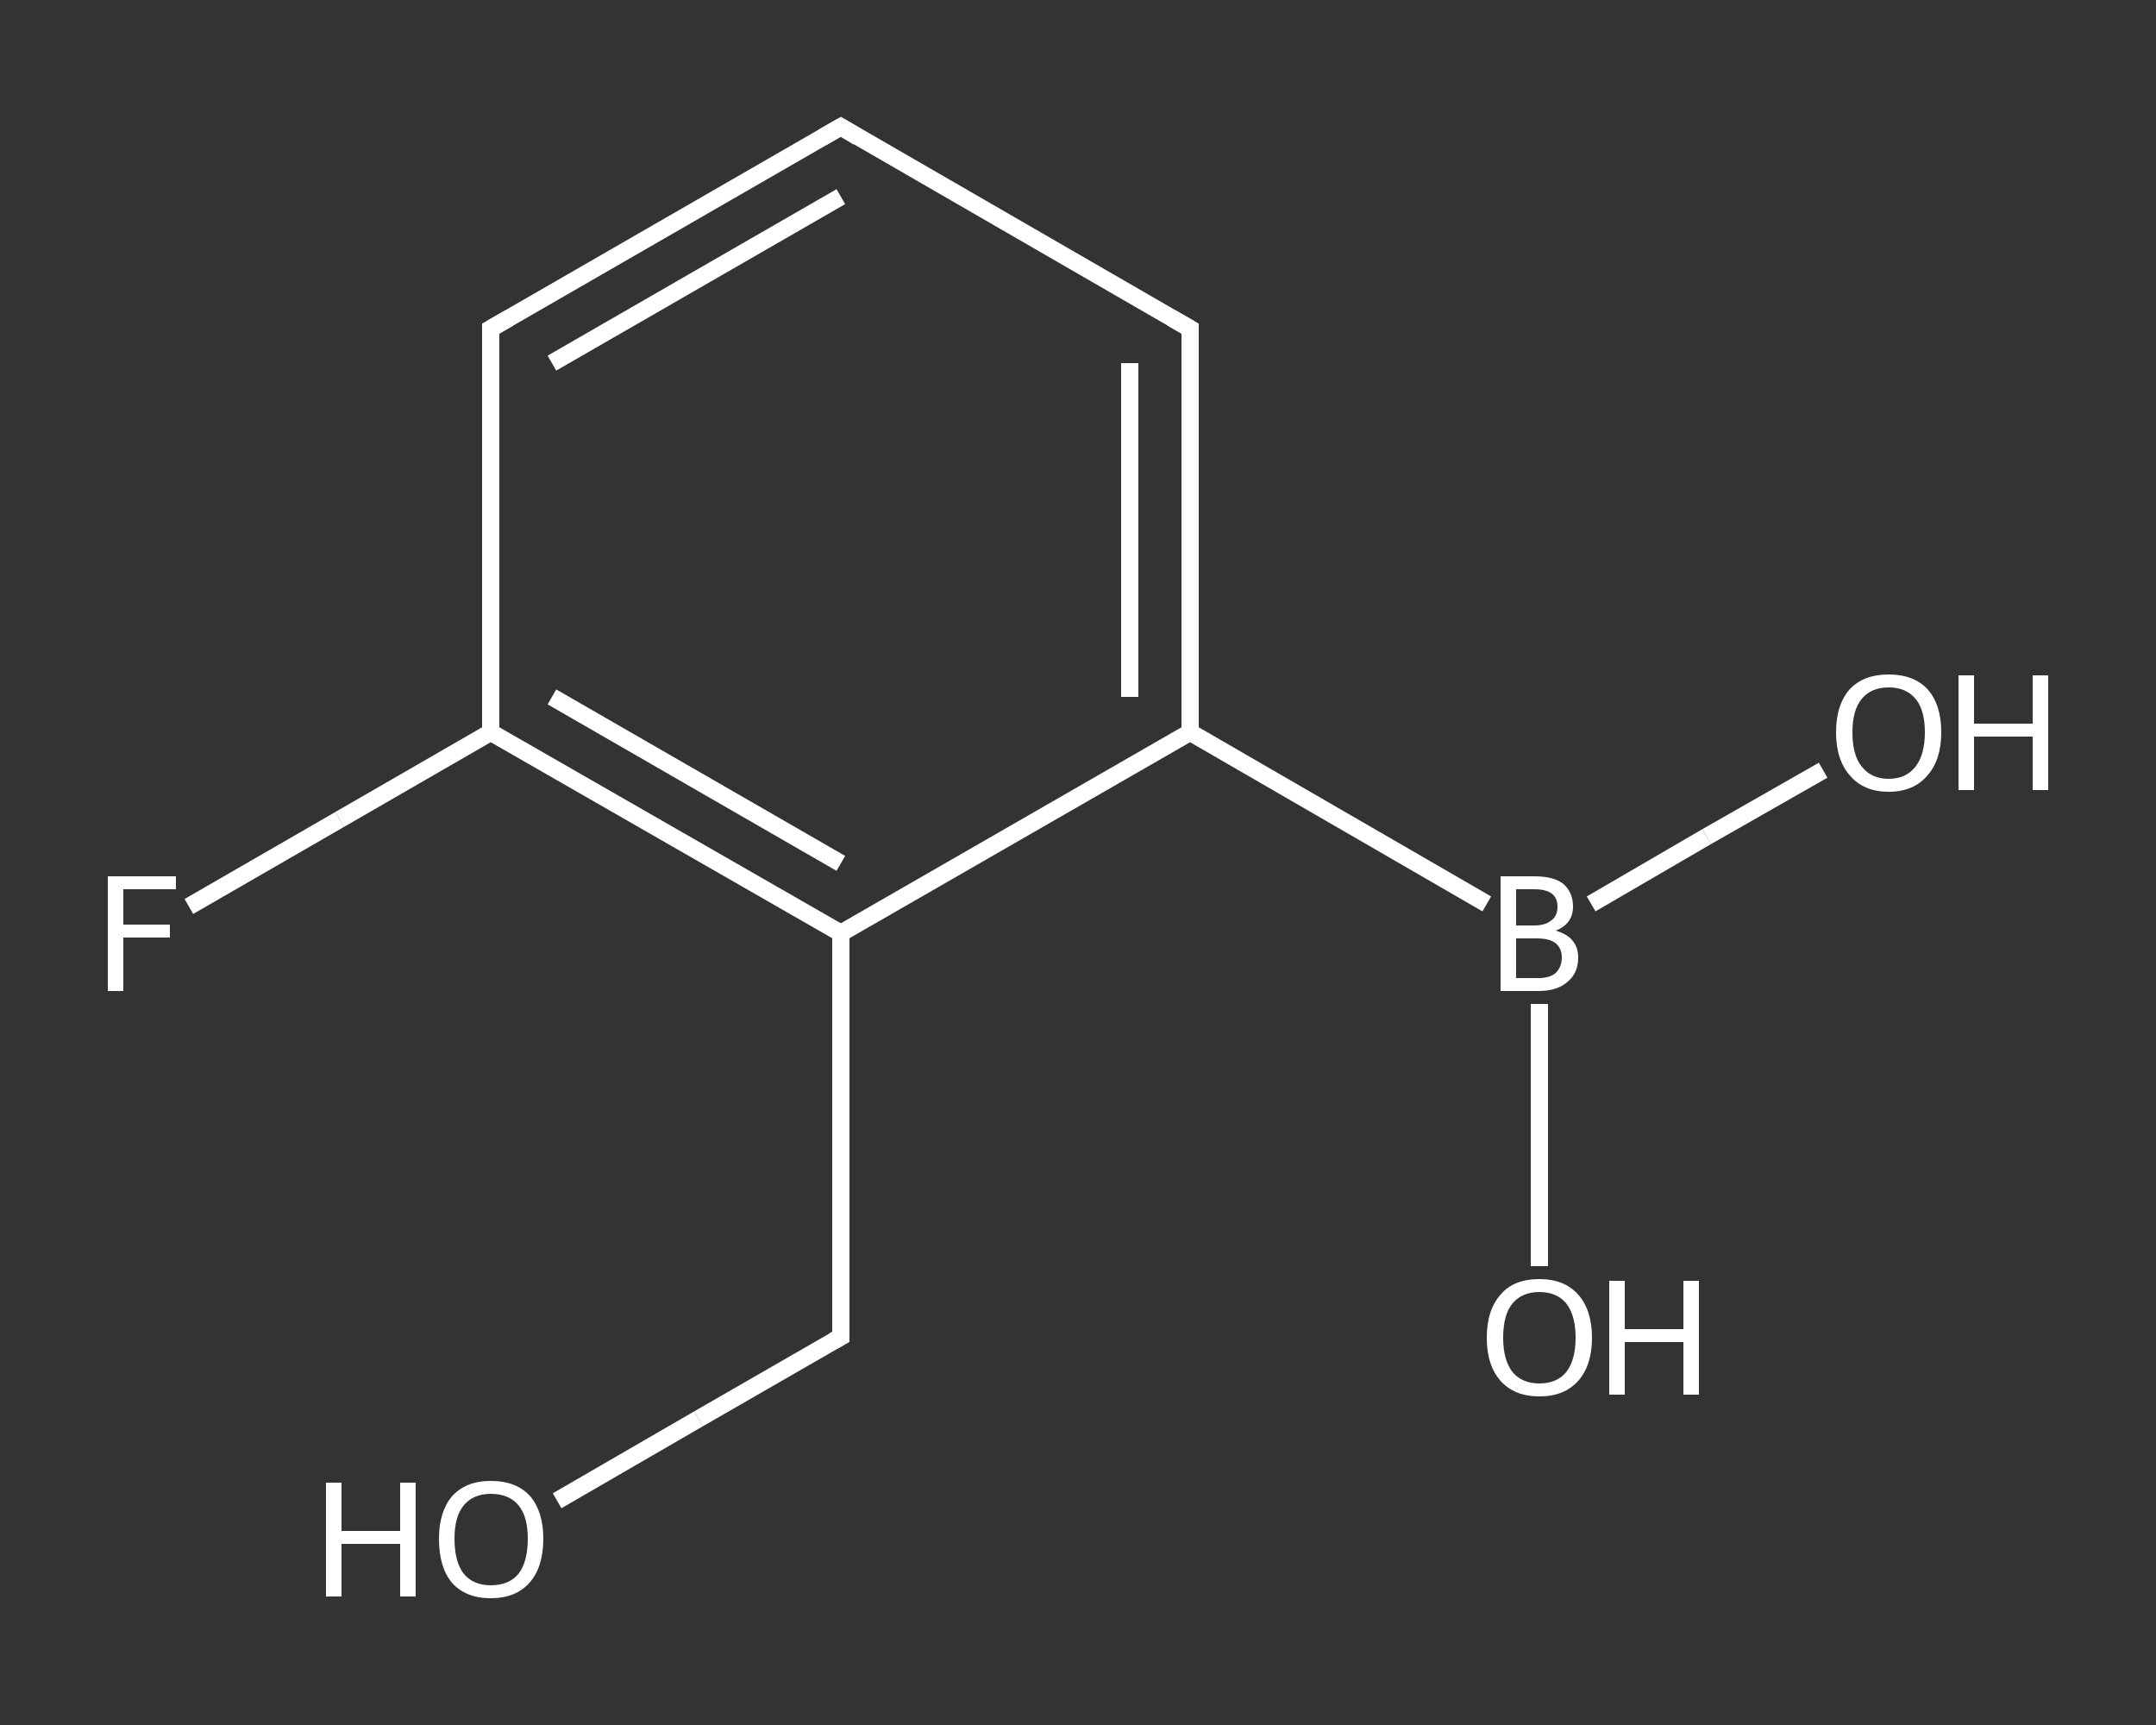 <?xml version='1.0' encoding='iso-8859-1'?>
<svg version='1.1' baseProfile='full'
              xmlns='http://www.w3.org/2000/svg'
                      xmlns:rdkit='http://www.rdkit.org/xml'
                      xmlns:xlink='http://www.w3.org/1999/xlink'
                  xml:space='preserve'
width='250px' height='200px' viewBox='0 0 250 200'>
<rect x="0" y="0" width="250" height="200" fill="#333333" stroke="none"/>
<!-- END OF HEADER -->
<rect style='opacity:1.0;fill:transparent;stroke:none' width='250.0' height='200.0' x='0.0' y='0.0'> </rect>
<path class='bond-0 atom-0 atom-1' d='M 64.6,174.0 L 81.0,164.5' style='fill:none;fill-rule:evenodd;stroke:#FFFFFF;stroke-width:2.0px;stroke-linecap:butt;stroke-linejoin:miter;stroke-opacity:1' />
<path class='bond-0 atom-0 atom-1' d='M 81.0,164.5 L 97.5,155.0' style='fill:none;fill-rule:evenodd;stroke:#FFFFFF;stroke-width:2.0px;stroke-linecap:butt;stroke-linejoin:miter;stroke-opacity:1' />
<path class='bond-1 atom-1 atom-2' d='M 97.5,155.0 L 97.5,108.2' style='fill:none;fill-rule:evenodd;stroke:#FFFFFF;stroke-width:2.0px;stroke-linecap:butt;stroke-linejoin:miter;stroke-opacity:1' />
<path class='bond-2 atom-2 atom-3' d='M 97.5,108.2 L 56.9,84.9' style='fill:none;fill-rule:evenodd;stroke:#FFFFFF;stroke-width:2.0px;stroke-linecap:butt;stroke-linejoin:miter;stroke-opacity:1' />
<path class='bond-2 atom-2 atom-3' d='M 97.5,100.1 L 64.0,80.8' style='fill:none;fill-rule:evenodd;stroke:#FFFFFF;stroke-width:2.0px;stroke-linecap:butt;stroke-linejoin:miter;stroke-opacity:1' />
<path class='bond-3 atom-3 atom-4' d='M 56.9,84.9 L 39.4,95.0' style='fill:none;fill-rule:evenodd;stroke:#FFFFFF;stroke-width:2.0px;stroke-linecap:butt;stroke-linejoin:miter;stroke-opacity:1' />
<path class='bond-3 atom-3 atom-4' d='M 39.4,95.0 L 21.9,105.1' style='fill:none;fill-rule:evenodd;stroke:#FFFFFF;stroke-width:2.0px;stroke-linecap:butt;stroke-linejoin:miter;stroke-opacity:1' />
<path class='bond-4 atom-3 atom-5' d='M 56.9,84.9 L 56.9,38.1' style='fill:none;fill-rule:evenodd;stroke:#FFFFFF;stroke-width:2.0px;stroke-linecap:butt;stroke-linejoin:miter;stroke-opacity:1' />
<path class='bond-5 atom-5 atom-6' d='M 56.9,38.1 L 97.5,14.7' style='fill:none;fill-rule:evenodd;stroke:#FFFFFF;stroke-width:2.0px;stroke-linecap:butt;stroke-linejoin:miter;stroke-opacity:1' />
<path class='bond-5 atom-5 atom-6' d='M 64.0,42.1 L 97.5,22.8' style='fill:none;fill-rule:evenodd;stroke:#FFFFFF;stroke-width:2.0px;stroke-linecap:butt;stroke-linejoin:miter;stroke-opacity:1' />
<path class='bond-6 atom-6 atom-7' d='M 97.5,14.7 L 138.0,38.1' style='fill:none;fill-rule:evenodd;stroke:#FFFFFF;stroke-width:2.0px;stroke-linecap:butt;stroke-linejoin:miter;stroke-opacity:1' />
<path class='bond-7 atom-7 atom-8' d='M 138.0,38.1 L 138.0,84.9' style='fill:none;fill-rule:evenodd;stroke:#FFFFFF;stroke-width:2.0px;stroke-linecap:butt;stroke-linejoin:miter;stroke-opacity:1' />
<path class='bond-7 atom-7 atom-8' d='M 131.0,42.1 L 131.0,80.8' style='fill:none;fill-rule:evenodd;stroke:#FFFFFF;stroke-width:2.0px;stroke-linecap:butt;stroke-linejoin:miter;stroke-opacity:1' />
<path class='bond-8 atom-8 atom-9' d='M 138.0,84.9 L 172.4,104.8' style='fill:none;fill-rule:evenodd;stroke:#FFFFFF;stroke-width:2.0px;stroke-linecap:butt;stroke-linejoin:miter;stroke-opacity:1' />
<path class='bond-9 atom-9 atom-10' d='M 184.5,104.8 L 197.9,97.0' style='fill:none;fill-rule:evenodd;stroke:#FFFFFF;stroke-width:2.0px;stroke-linecap:butt;stroke-linejoin:miter;stroke-opacity:1' />
<path class='bond-9 atom-9 atom-10' d='M 197.9,97.0 L 211.4,89.3' style='fill:none;fill-rule:evenodd;stroke:#FFFFFF;stroke-width:2.0px;stroke-linecap:butt;stroke-linejoin:miter;stroke-opacity:1' />
<path class='bond-10 atom-9 atom-11' d='M 178.5,116.4 L 178.5,131.6' style='fill:none;fill-rule:evenodd;stroke:#FFFFFF;stroke-width:2.0px;stroke-linecap:butt;stroke-linejoin:miter;stroke-opacity:1' />
<path class='bond-10 atom-9 atom-11' d='M 178.5,131.6 L 178.5,146.8' style='fill:none;fill-rule:evenodd;stroke:#FFFFFF;stroke-width:2.0px;stroke-linecap:butt;stroke-linejoin:miter;stroke-opacity:1' />
<path class='bond-11 atom-8 atom-2' d='M 138.0,84.9 L 97.5,108.2' style='fill:none;fill-rule:evenodd;stroke:#FFFFFF;stroke-width:2.0px;stroke-linecap:butt;stroke-linejoin:miter;stroke-opacity:1' />
<path d='M 96.6,155.5 L 97.5,155.0 L 97.5,152.7' style='fill:none;stroke:#FFFFFF;stroke-width:2.0px;stroke-linecap:butt;stroke-linejoin:miter;stroke-opacity:1;' />
<path d='M 56.9,40.4 L 56.9,38.1 L 59.0,36.9' style='fill:none;stroke:#FFFFFF;stroke-width:2.0px;stroke-linecap:butt;stroke-linejoin:miter;stroke-opacity:1;' />
<path d='M 95.4,15.9 L 97.5,14.7 L 99.5,15.9' style='fill:none;stroke:#FFFFFF;stroke-width:2.0px;stroke-linecap:butt;stroke-linejoin:miter;stroke-opacity:1;' />
<path d='M 135.9,36.9 L 138.0,38.1 L 138.0,40.4' style='fill:none;stroke:#FFFFFF;stroke-width:2.0px;stroke-linecap:butt;stroke-linejoin:miter;stroke-opacity:1;' />
<path class='atom-0' d='M 37.8 171.9
L 39.6 171.9
L 39.6 177.5
L 46.4 177.5
L 46.4 171.9
L 48.2 171.9
L 48.2 185.1
L 46.4 185.1
L 46.4 179.0
L 39.6 179.0
L 39.6 185.1
L 37.8 185.1
L 37.8 171.9
' fill='#FFFFFF'/>
<path class='atom-0' d='M 50.9 178.4
Q 50.9 175.3, 52.4 173.5
Q 54.0 171.7, 56.9 171.7
Q 59.9 171.7, 61.5 173.5
Q 63.0 175.3, 63.0 178.4
Q 63.0 181.7, 61.4 183.5
Q 59.8 185.3, 56.9 185.3
Q 54.0 185.3, 52.4 183.5
Q 50.9 181.7, 50.9 178.4
M 56.9 183.8
Q 59.0 183.8, 60.1 182.5
Q 61.2 181.1, 61.2 178.4
Q 61.2 175.8, 60.1 174.5
Q 59.0 173.2, 56.9 173.2
Q 54.9 173.2, 53.8 174.5
Q 52.7 175.8, 52.7 178.4
Q 52.7 181.1, 53.8 182.5
Q 54.9 183.8, 56.9 183.8
' fill='#FFFFFF'/>
<path class='atom-4' d='M 12.5 101.6
L 20.4 101.6
L 20.4 103.1
L 14.3 103.1
L 14.3 107.2
L 19.7 107.2
L 19.7 108.7
L 14.3 108.7
L 14.3 114.9
L 12.5 114.9
L 12.5 101.6
' fill='#FFFFFF'/>
<path class='atom-9' d='M 180.4 107.9
Q 181.7 108.3, 182.3 109.0
Q 183.0 109.8, 183.0 111.0
Q 183.0 112.8, 181.8 113.8
Q 180.6 114.9, 178.4 114.9
L 174.0 114.9
L 174.0 101.6
L 177.9 101.6
Q 180.2 101.6, 181.3 102.5
Q 182.4 103.5, 182.4 105.1
Q 182.4 107.1, 180.4 107.9
M 175.8 103.1
L 175.8 107.3
L 177.9 107.3
Q 179.2 107.3, 179.9 106.7
Q 180.6 106.2, 180.6 105.1
Q 180.6 103.1, 177.9 103.1
L 175.8 103.1
M 178.4 113.4
Q 179.7 113.4, 180.4 112.8
Q 181.1 112.1, 181.1 111.0
Q 181.1 109.9, 180.3 109.3
Q 179.6 108.8, 178.2 108.8
L 175.8 108.8
L 175.8 113.4
L 178.4 113.4
' fill='#FFFFFF'/>
<path class='atom-10' d='M 212.9 84.9
Q 212.9 81.7, 214.5 79.9
Q 216.1 78.2, 219.0 78.2
Q 221.9 78.2, 223.5 79.9
Q 225.1 81.7, 225.1 84.9
Q 225.1 88.1, 223.5 89.9
Q 221.9 91.8, 219.0 91.8
Q 216.1 91.8, 214.5 89.9
Q 212.9 88.1, 212.9 84.9
M 219.0 90.3
Q 221.0 90.3, 222.1 88.9
Q 223.2 87.5, 223.2 84.9
Q 223.2 82.3, 222.1 81.0
Q 221.0 79.7, 219.0 79.7
Q 217.0 79.7, 215.9 81.0
Q 214.8 82.3, 214.8 84.9
Q 214.8 87.6, 215.9 88.9
Q 217.0 90.3, 219.0 90.3
' fill='#FFFFFF'/>
<path class='atom-10' d='M 227.1 78.3
L 228.9 78.3
L 228.9 83.9
L 235.7 83.9
L 235.7 78.3
L 237.5 78.3
L 237.5 91.6
L 235.7 91.6
L 235.7 85.4
L 228.9 85.4
L 228.9 91.6
L 227.1 91.6
L 227.1 78.3
' fill='#FFFFFF'/>
<path class='atom-11' d='M 172.4 155.1
Q 172.4 151.9, 174.0 150.1
Q 175.5 148.3, 178.5 148.3
Q 181.4 148.3, 183.0 150.1
Q 184.6 151.9, 184.6 155.1
Q 184.6 158.3, 183.0 160.1
Q 181.4 161.9, 178.5 161.9
Q 175.6 161.9, 174.0 160.1
Q 172.4 158.3, 172.4 155.1
M 178.5 160.4
Q 180.5 160.4, 181.6 159.1
Q 182.7 157.7, 182.7 155.1
Q 182.7 152.5, 181.6 151.1
Q 180.5 149.8, 178.5 149.8
Q 176.5 149.8, 175.4 151.1
Q 174.3 152.4, 174.3 155.1
Q 174.3 157.7, 175.4 159.1
Q 176.5 160.4, 178.5 160.4
' fill='#FFFFFF'/>
<path class='atom-11' d='M 186.6 148.5
L 188.4 148.5
L 188.4 154.1
L 195.2 154.1
L 195.2 148.5
L 197.0 148.5
L 197.0 161.7
L 195.2 161.7
L 195.2 155.6
L 188.4 155.6
L 188.4 161.7
L 186.6 161.7
L 186.6 148.5
' fill='#FFFFFF'/>
</svg>
